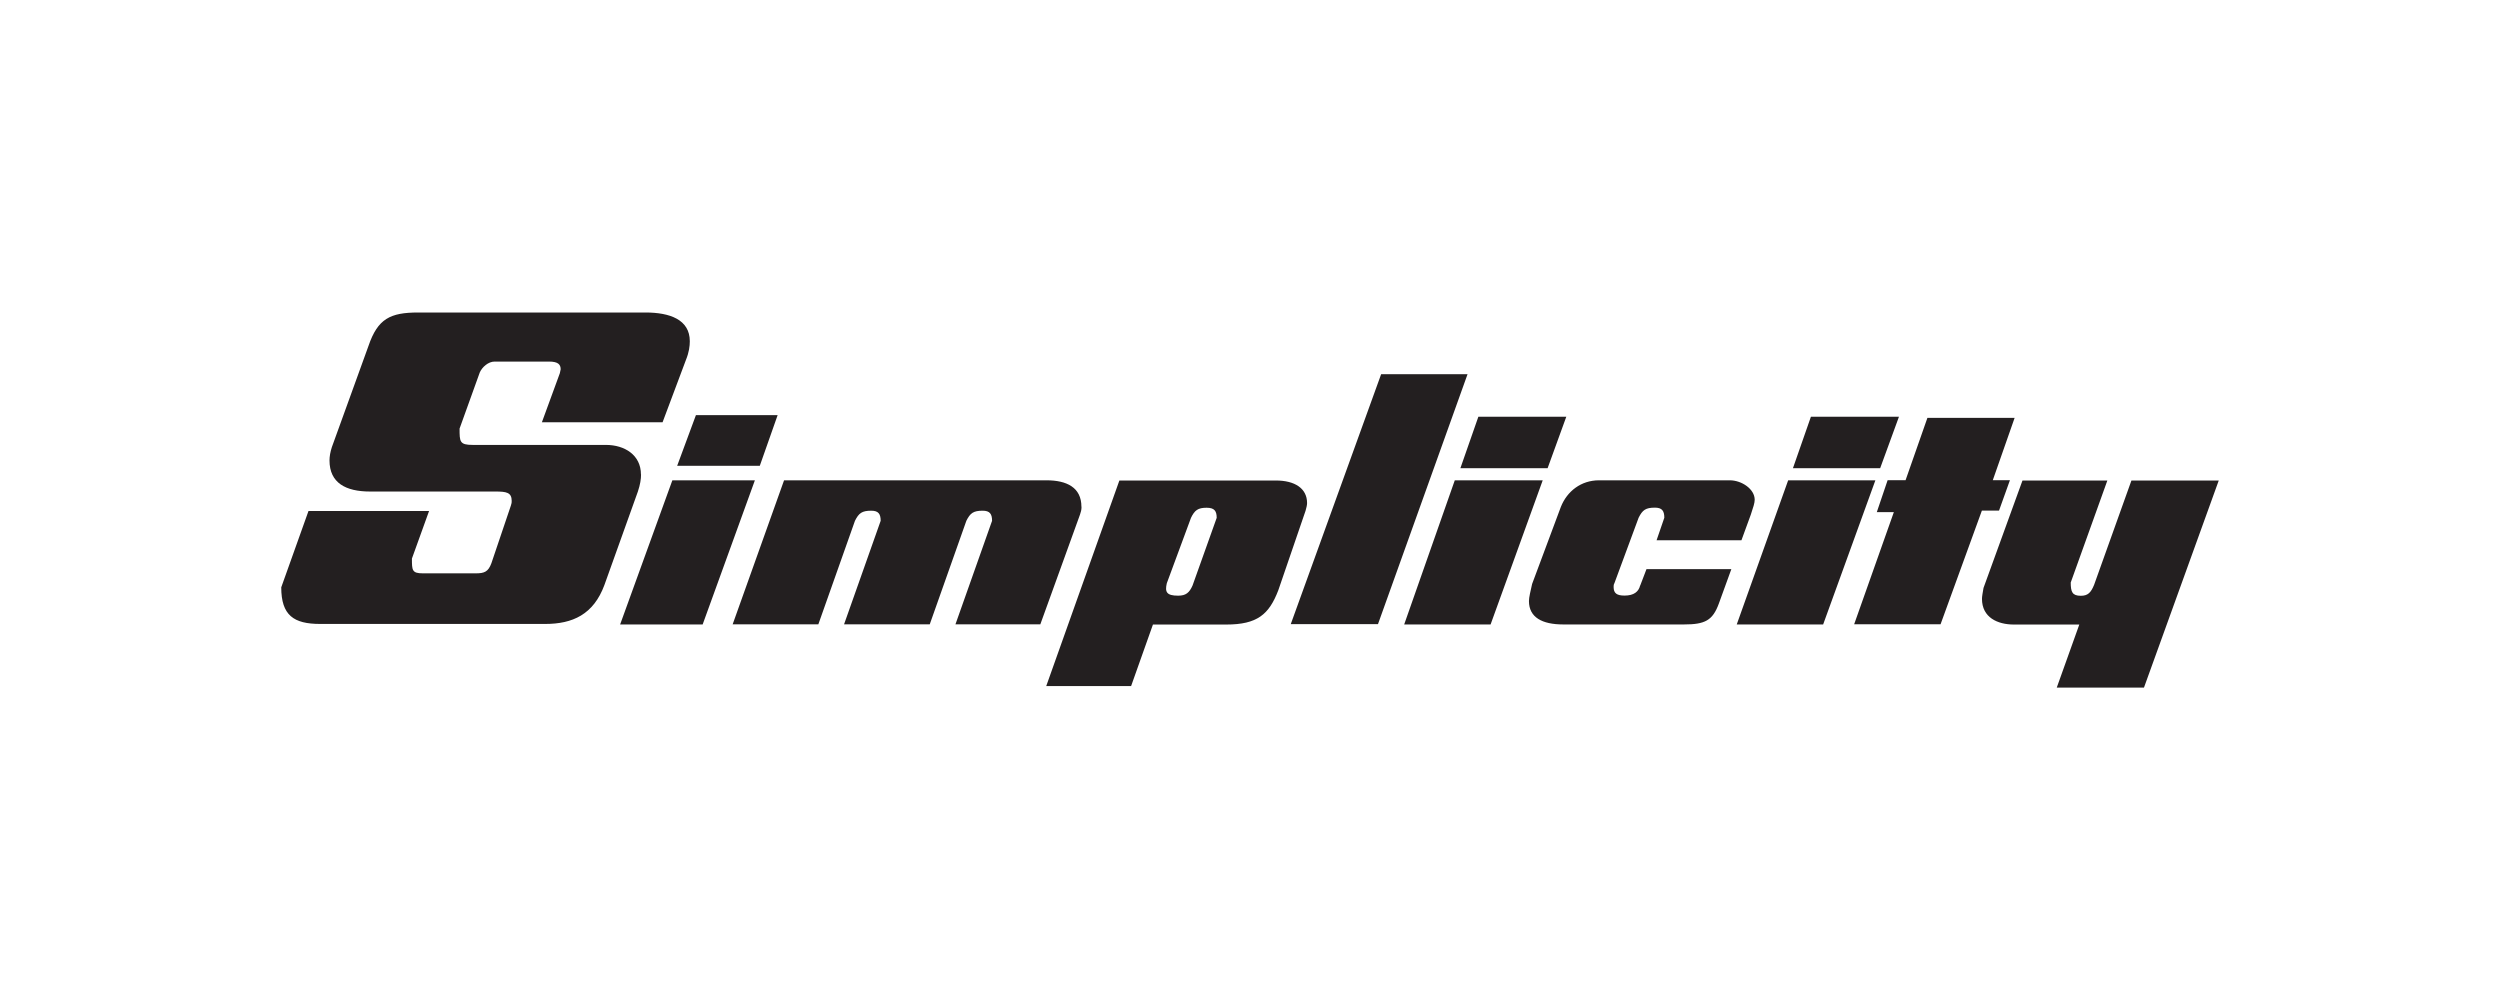 <svg width="400" height="160" viewBox="0 0 400 160" fill="none" xmlns="http://www.w3.org/2000/svg">
<path fill-rule="evenodd" clip-rule="evenodd" d="M102.551 75.919C102.551 72.802 99.939 71.186 96.952 71.186H75.652C73.531 71.186 73.531 70.68 73.531 68.574L76.762 59.597C77.138 58.732 78.133 57.851 79.129 57.851H87.845C89.346 57.851 89.705 58.357 89.705 59.091L89.575 59.712L86.702 67.562H106.011L109.749 57.59C110.255 56.349 110.369 55.354 110.369 54.603C110.369 51.11 107.137 50 103.269 50H66.92C62.432 50 60.44 50.996 58.955 55.354L53.096 71.545C52.851 72.296 52.72 73.047 52.72 73.667C52.72 77.274 55.332 78.645 59.2 78.645H79.26C81.006 78.645 81.871 78.775 81.871 80.147C81.871 80.391 81.871 80.522 81.74 80.897L78.623 90.119C78.117 91.49 77.497 91.735 76.126 91.735H67.655C65.908 91.735 65.908 91.229 65.908 89.368L68.65 81.762H49.358L45 93.971C45 98.46 46.991 99.831 51.235 99.831H87.241C91.599 99.831 94.961 98.329 96.707 93.596L102.061 78.645C102.436 77.519 102.567 76.654 102.567 75.903L102.551 75.919Z" fill="#231F20"/>
<path fill-rule="evenodd" clip-rule="evenodd" d="M107.578 76.849L99.221 99.912H112.425L120.782 76.849H107.578Z" fill="#231F20"/>
<path fill-rule="evenodd" clip-rule="evenodd" d="M121.566 74.531L124.422 66.419H111.348L108.345 74.531H121.566Z" fill="#231F20"/>
<path fill-rule="evenodd" clip-rule="evenodd" d="M173.028 81.093C173.028 77.975 170.662 76.849 167.43 76.849H125.45L117.224 99.895H130.934L136.794 83.329C137.414 82.088 137.92 81.713 139.405 81.713C140.532 81.713 140.907 82.219 140.907 83.329L135.048 99.895H148.758L154.617 83.329C155.238 82.088 155.744 81.713 157.229 81.713C158.355 81.713 158.731 82.219 158.731 83.329L152.871 99.895H166.451L172.8 82.333C172.93 81.958 173.045 81.582 173.045 81.093H173.028Z" fill="#231F20"/>
<path fill-rule="evenodd" clip-rule="evenodd" d="M204.138 76.881H179.1L167.397 109.77H180.977L184.47 99.927H196.189C201.167 99.927 203.044 98.312 204.529 94.443L208.887 81.729C209.018 81.223 209.132 80.864 209.132 80.488C209.132 78.122 207.141 76.881 204.154 76.881H204.138ZM190.803 93.693C190.297 94.819 189.758 95.308 188.501 95.308C186.641 95.308 186.363 94.721 186.69 93.317L190.558 82.855C191.145 81.631 191.684 81.239 193.055 81.239C194.296 81.239 194.671 81.745 194.671 82.855L190.803 93.693Z" fill="#231F20"/>
<path fill-rule="evenodd" clip-rule="evenodd" d="M220.982 59.874L206.521 99.863H220.476L234.806 59.874H220.982Z" fill="#231F20"/>
<path fill-rule="evenodd" clip-rule="evenodd" d="M247.619 74.907L250.606 66.681H236.536L233.664 74.907H247.619Z" fill="#231F20"/>
<path fill-rule="evenodd" clip-rule="evenodd" d="M232.766 76.849L224.67 99.912H238.495L246.835 76.849H232.766Z" fill="#231F20"/>
<path fill-rule="evenodd" clip-rule="evenodd" d="M262.423 93.677C262.178 94.672 261.427 95.293 259.925 95.293C258.685 95.293 258.179 94.917 258.179 93.921C258.179 93.677 258.179 93.546 258.31 93.301L262.178 82.839C262.798 81.599 263.304 81.223 264.789 81.223C265.916 81.223 266.291 81.729 266.291 82.839L265.051 86.446H278.63L280.132 82.333C280.507 81.207 280.752 80.472 280.752 79.966C280.752 78.22 278.63 76.849 276.77 76.849H255.845C252.972 76.849 250.736 78.595 249.741 81.093L245.138 93.432C244.893 94.558 244.632 95.554 244.632 96.174C244.632 98.785 246.754 99.912 250.116 99.912H269.425C272.787 99.912 274.028 99.291 275.023 96.549L277.014 91.065H263.435L262.439 93.677H262.423Z" fill="#231F20"/>
<path fill-rule="evenodd" clip-rule="evenodd" d="M319.843 81.696L321.589 76.832H318.847L322.34 66.86H308.385L304.892 76.832H302.02L300.289 81.941H303.015L296.666 99.879H310.491L317.101 81.696H319.843Z" fill="#231F20"/>
<path fill-rule="evenodd" clip-rule="evenodd" d="M341.029 76.881L335.055 93.578C334.549 94.819 334.059 95.325 332.933 95.325C331.562 95.325 331.317 94.704 331.317 93.203L337.177 76.881H323.597L317.362 94.068C317.231 94.819 317.117 95.439 317.117 95.814C317.117 98.801 319.614 99.927 322.226 99.927H332.688L329.081 110.014H343.036L355 76.881H341.045H341.029Z" fill="#231F20"/>
<path fill-rule="evenodd" clip-rule="evenodd" d="M303.831 66.681H289.745L286.872 74.907H300.828L303.831 66.681Z" fill="#231F20"/>
<path fill-rule="evenodd" clip-rule="evenodd" d="M286.106 76.849L277.879 99.912H291.704L300.061 76.849H286.106Z" fill="#231F20"/>
</svg>
